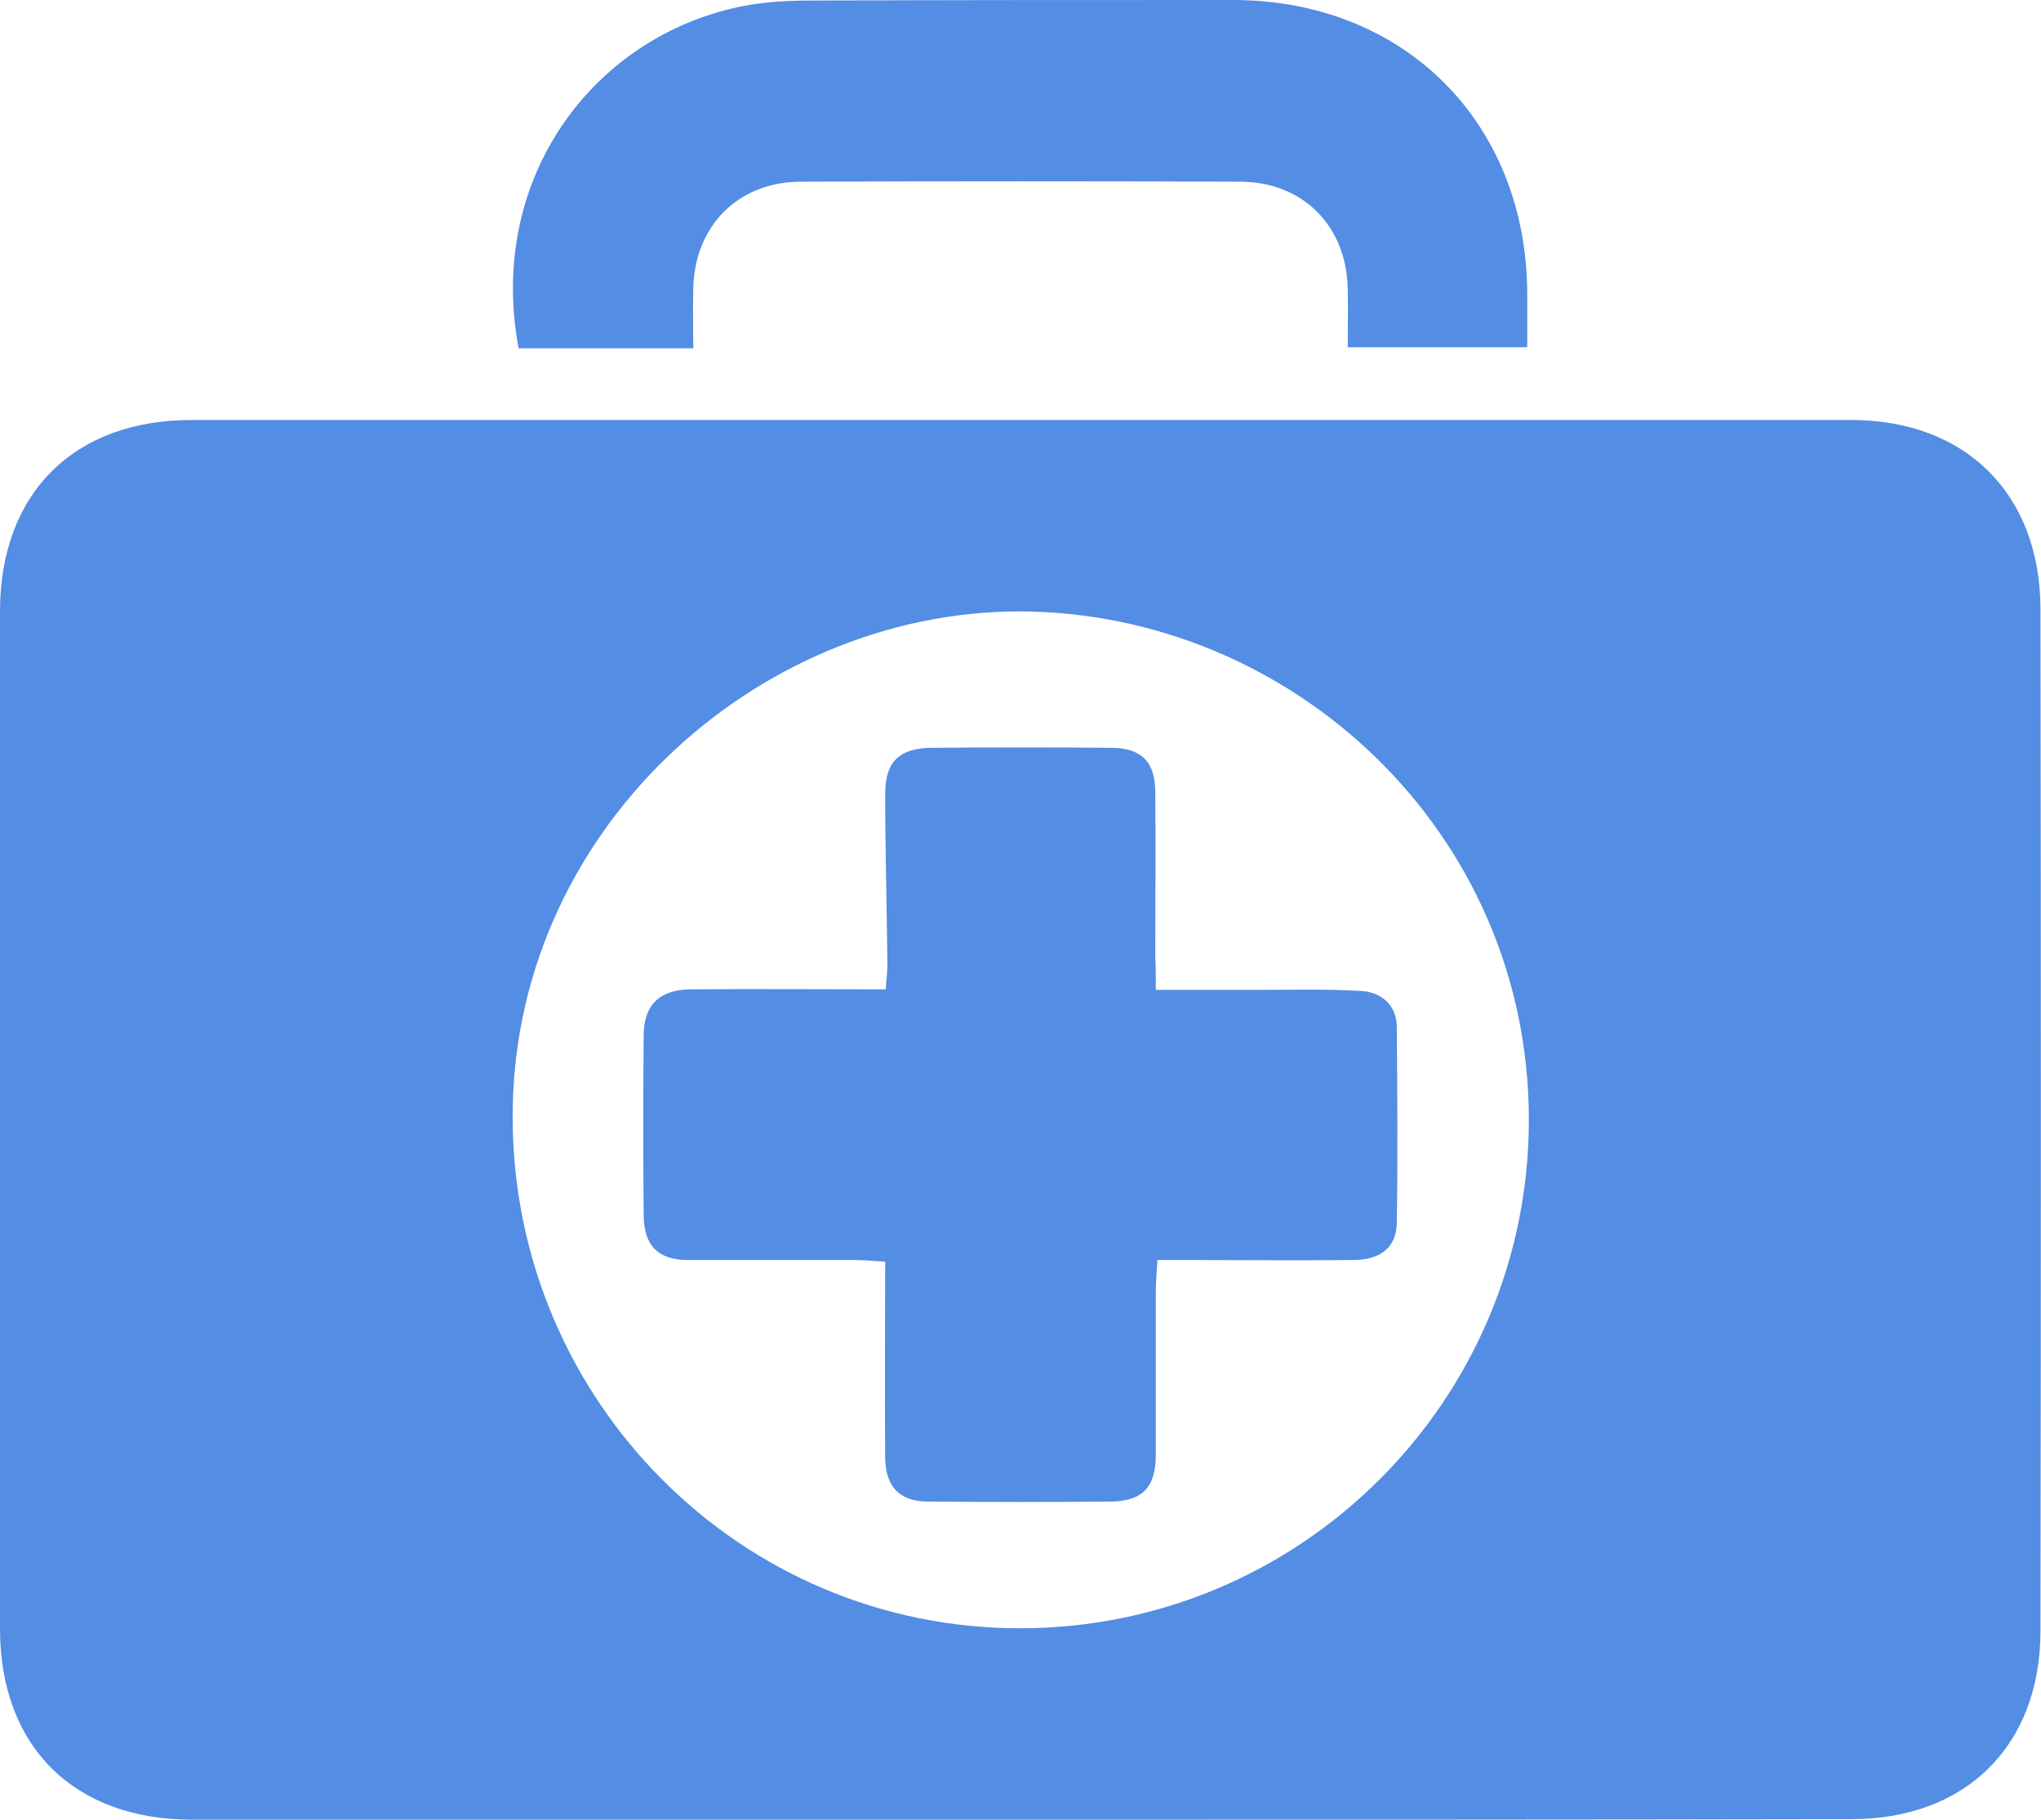 <?xml version="1.0" encoding="utf-8"?>
<!-- Generator: Adobe Illustrator 24.0.0, SVG Export Plug-In . SVG Version: 6.00 Build 0)  -->
<svg version="1.1" id="Layer_1" xmlns="http://www.w3.org/2000/svg" xmlns:xlink="http://www.w3.org/1999/xlink" x="0px" y="0px"
	 viewBox="0 0 378.6 337.5" style="enable-background:new 0 0 378.6 337.5;" xml:space="preserve">
<style type="text/css">
	.st0{fill:#538DE4;}
</style>
<g>
	<g>
		<path class="st0" d="M189.3,337.5c-51.2,0-102.5,0-153.7,0C13.7,337.5,0,323.9,0,302.1c0-62.9,0-125.8,0-188.7
			c0-21.9,13.7-35.5,35.5-35.5c102.6,0,205.3,0,307.9,0c21.2,0,35,13.7,35.1,34.9c0.1,63.2,0.1,126.5,0,189.7
			c0,21.3-13.9,34.9-35,34.9C292.1,337.5,240.7,337.5,189.3,337.5z M189.4,302c52.1-0.1,94.2-42.4,94.2-94.3
			c0-53.6-44.2-94.2-94.5-94.3c-49,0-94.5,41.1-94,94.5C95.5,259.9,137.4,302.1,189.4,302z"/>
		<path class="st0" d="M128.6,64.6c-11.3,0-21.9,0-32.4,0C90.2,32.5,110.7,6.1,138.5,1c3.9-0.7,7.9-0.9,11.9-0.9
			C176.5,0,202.6,0,228.7,0c31.8,0,54.6,22.8,54.6,54.7c0,3.1,0,6.3,0,9.7c-11.2,0-21.9,0-33.3,0c0-3.7,0.1-7.3,0-10.8
			c-0.2-11.6-8.2-19.8-19.8-19.9c-27.3-0.1-54.5-0.1-81.8,0c-11.6,0.1-19.6,8.3-19.8,19.9C128.5,57.1,128.6,60.6,128.6,64.6z"/>
		<path class="st0" d="M214.4,183.6c6.6,0,12.4,0,18.2,0c6.6,0,13.3-0.2,19.9,0.2c3.7,0.2,6.6,2.6,6.6,6.7c0.1,12.1,0.2,24.3,0,36.4
			c-0.1,4.5-3.1,6.8-8.1,6.8c-10.1,0.1-20.3,0-30.4,0c-1.8,0-3.6,0-5.9,0c-0.1,2.2-0.3,3.9-0.3,5.7c0,10.1,0,20.3,0,30.4
			c0,6.1-2.5,8.6-8.3,8.7c-11.3,0.1-22.6,0.1-33.9,0c-5.3,0-7.9-2.7-8-8c-0.1-12,0-23.9,0-36.5c-2.1-0.1-3.8-0.3-5.6-0.3
			c-10.3,0-20.6,0-30.9,0c-5.6,0-8.2-2.6-8.3-8.2c-0.1-11.1-0.1-22.3,0-33.4c0-5.7,2.9-8.5,8.6-8.6c11.9-0.1,23.8,0,36.3,0
			c0.1-1.9,0.4-3.7,0.3-5.4c-0.1-10.3-0.4-20.6-0.4-30.9c0-5.9,2.6-8.4,8.5-8.5c11.1-0.1,22.3-0.1,33.4,0c5.6,0,8.2,2.6,8.2,8.2
			c0.1,10.1,0,20.3,0,30.4C214.4,179.3,214.4,181.1,214.4,183.6z"/>
	</g>
</g>
</svg>
